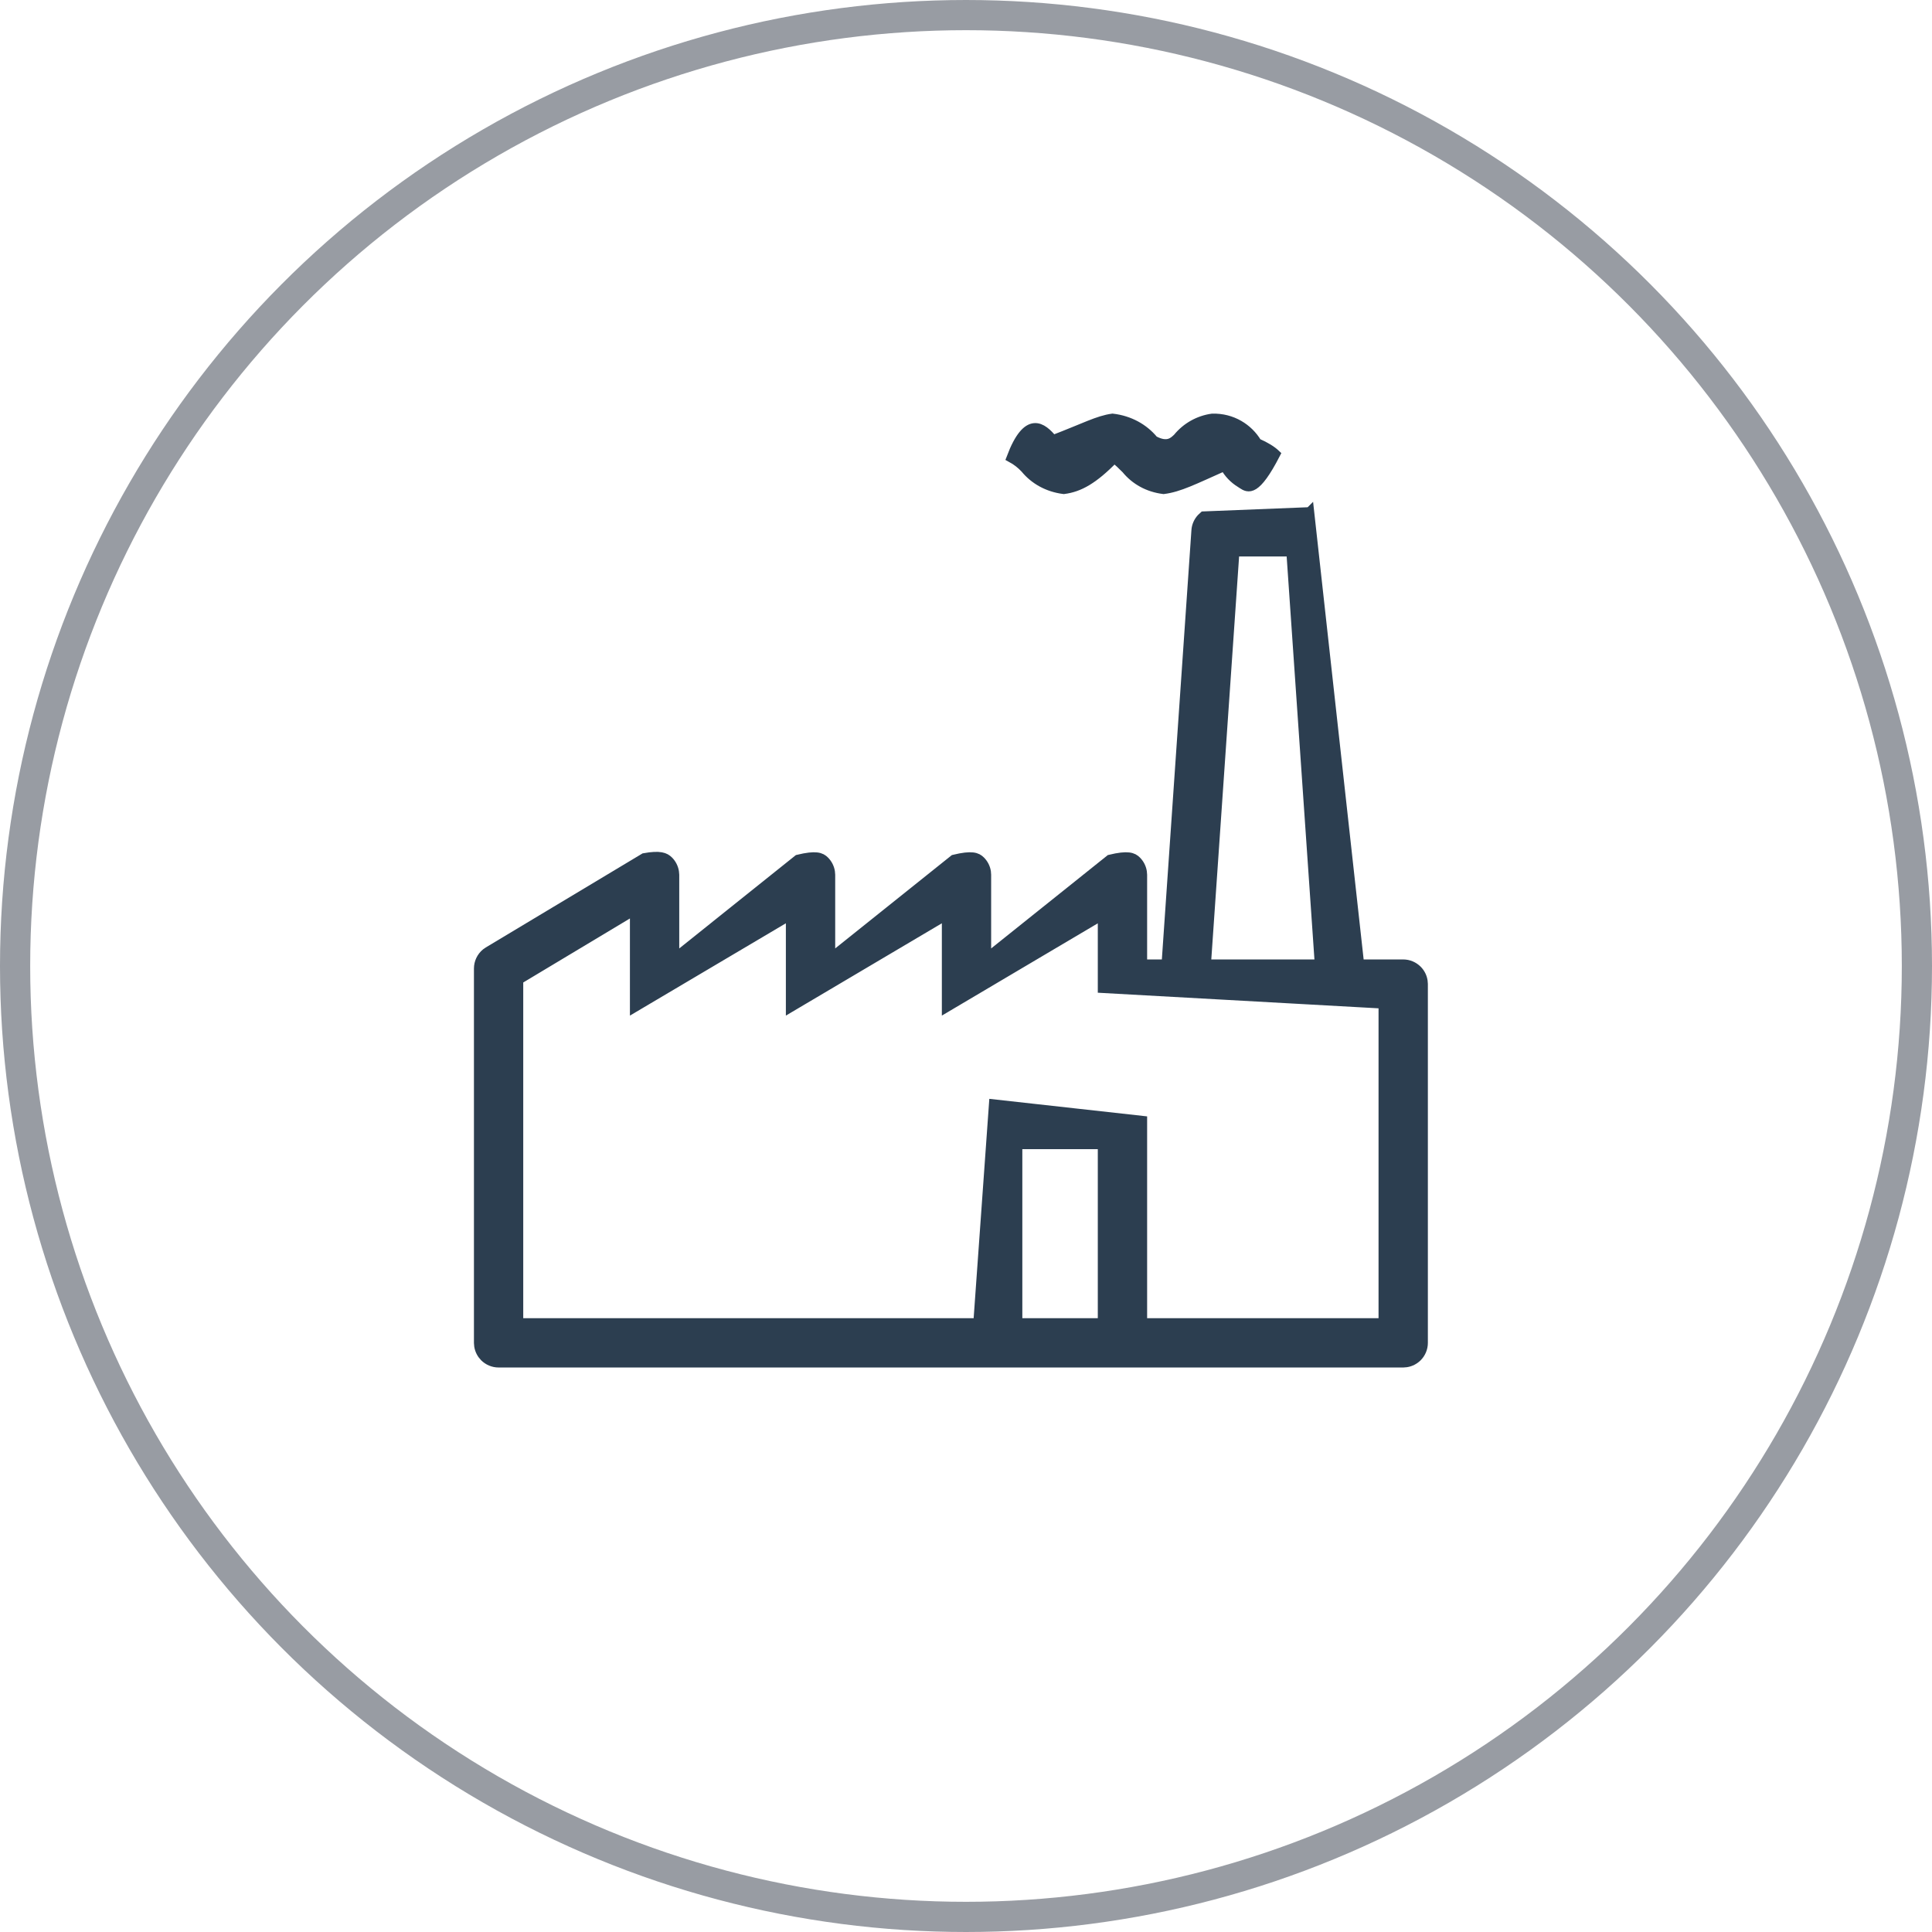 <svg xmlns="http://www.w3.org/2000/svg" width="64" height="64" viewBox="0 0 64 64">
    <g fill="none" fill-rule="evenodd">
        <g>
            <g transform="translate(-150 -2876) translate(150 2876)">
                <circle cx="32" cy="32" r="31.5" stroke="#989CA3"/>
                <g fill="#2C3E50" fill-rule="nonzero" stroke="#2C3E50" stroke-width=".3">
                    <path d="M27.383 2.95l1.655 14.983h1.445c.184 0 .35.075.472.196.096.096.163.222.186.363l.009.108v11.883c0 .185-.075.351-.195.472-.097.096-.223.163-.364.186l-.108.009H.517c-.184 0-.351-.075-.472-.195-.096-.097-.163-.223-.186-.363l-.009-.109v-12.4c0-.2.09-.388.242-.514l.081-.057 5.167-3.1c.527-.095.694-.02.815.1.096.097.163.223.186.363l.01.108v2.747l4.082-3.267c.601-.146.768-.072.888.049.097.097.164.223.187.363l.009.108v2.747l4.083-3.267c.6-.146.767-.072.888.049.097.097.164.223.187.363l.008.108v2.747l4.083-3.267c.601-.146.768-.072.889.05.096.096.163.222.186.362l.009.108v2.95h.778l.989-14.362c.01-.156.075-.297.174-.405l.081-.075 3.51-.14zm-6.867 20.967h-2.8v5.9h2.8v-5.9zm-15.5-7.756l-3.833 2.3v11.356h15.21l.518-7.25 4.939.549v6.7h7.966V19.26l-9.3-.517v-2.42L15.35 19.38v-3.058l-5.167 3.058v-3.058L5.017 19.38v-3.22zM26.762 4.283h-1.855l-.942 13.65h3.738l-.941-13.65zM24.16-.148c.327-.008.625.072.884.221.245.141.454.344.603.594.282.125.482.249.614.374-.66 1.279-.907 1.137-1.116 1l-.056-.037c-.218-.132-.401-.322-.526-.554-1.015.451-1.497.7-2.018.766-.512-.063-.945-.304-1.247-.675-.112-.106-.293-.3-.395-.347-.68.697-1.15.956-1.664 1.022-.53-.067-.976-.316-1.284-.692-.133-.144-.29-.265-.463-.358.545-1.444 1.043-1.02 1.387-.602 1.046-.399 1.489-.646 1.974-.712.563.066 1.041.33 1.369.73.462.251.657.038.785-.083.288-.353.7-.585 1.152-.647z" transform="translate(16 14)"/>
                </g>
            </g>
        </g>
    </g>
</svg>
